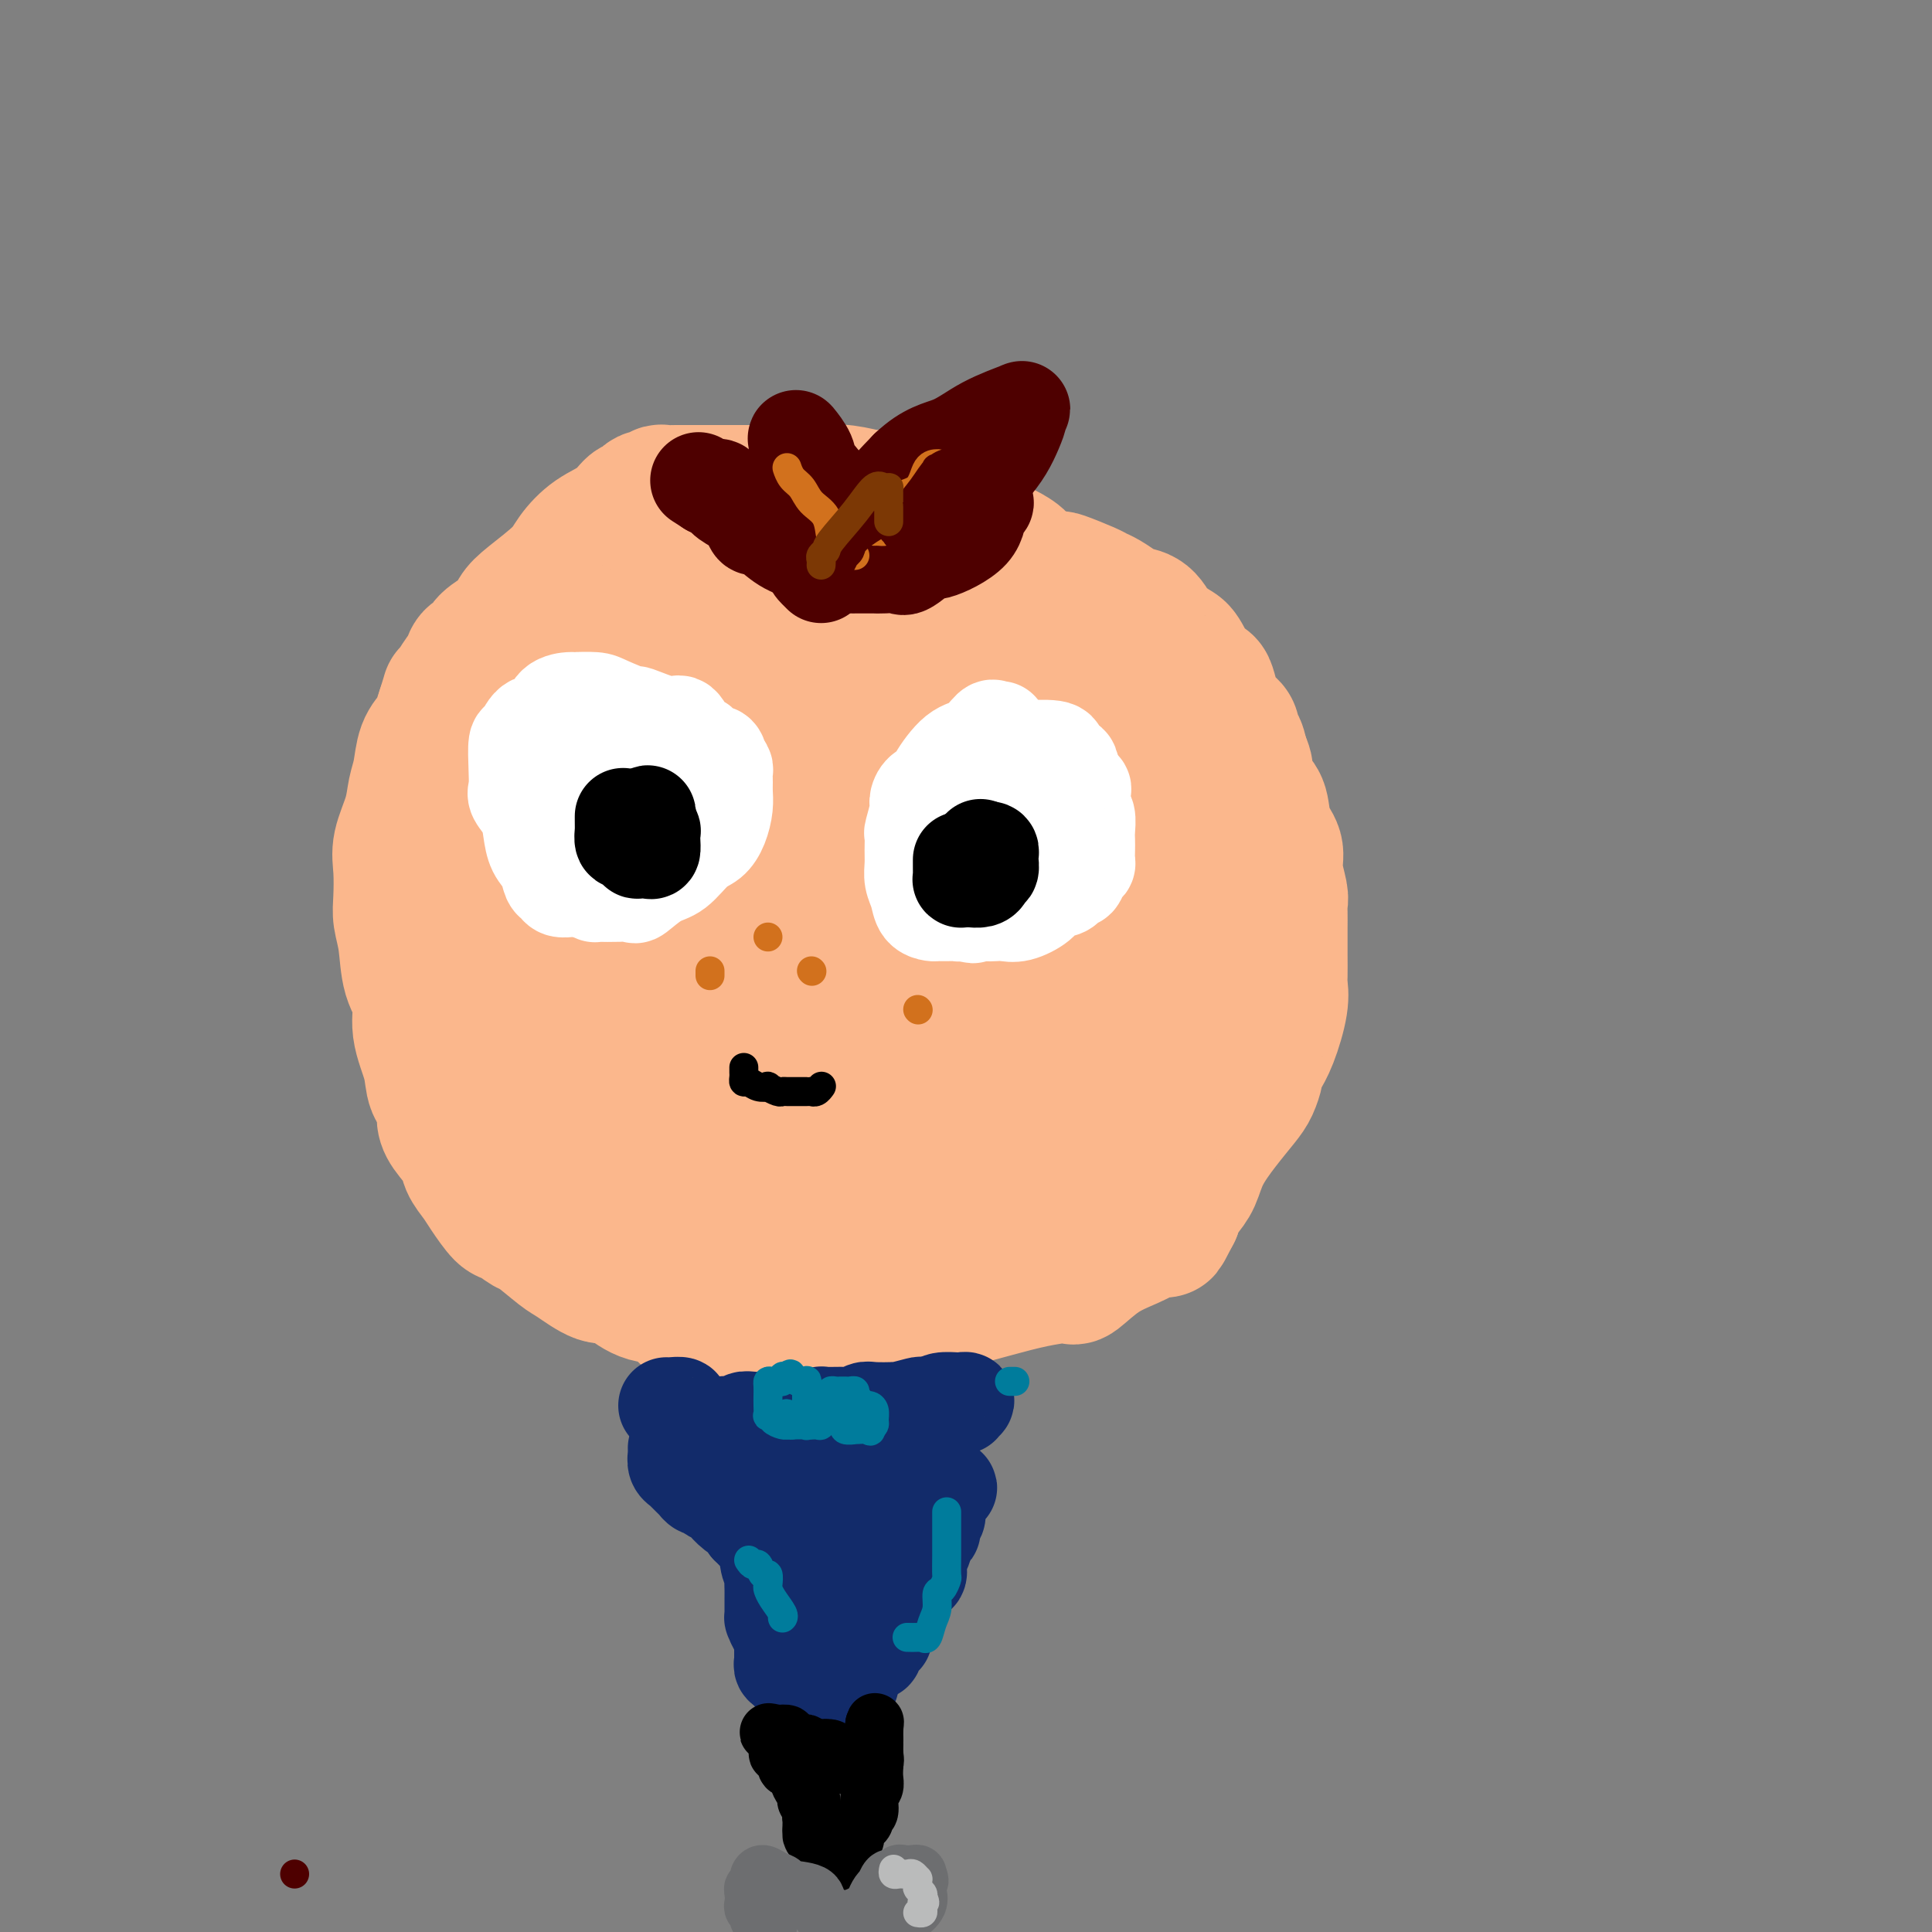 <svg viewBox='0 0 400 400' version='1.1' xmlns='http://www.w3.org/2000/svg' xmlns:xlink='http://www.w3.org/1999/xlink'><rect x="0" y="0" width="400" height="400" fill="#808080" stroke="none"/><g fill='none' stroke='#FBB78C' stroke-width='28' stroke-linecap='round' stroke-linejoin='round'><path d='M146,233c-0.446,-0.002 -0.893,-0.003 -1,0c-0.107,0.003 0.125,0.012 0,0c-0.125,-0.012 -0.609,-0.044 -1,0c-0.391,0.044 -0.691,0.166 -1,0c-0.309,-0.166 -0.626,-0.619 -1,-1c-0.374,-0.381 -0.804,-0.690 -1,-1c-0.196,-0.310 -0.156,-0.622 0,-1c0.156,-0.378 0.430,-0.822 0,-1c-0.430,-0.178 -1.564,-0.089 -2,0c-0.436,0.089 -0.173,0.180 0,0c0.173,-0.180 0.256,-0.630 0,-1c-0.256,-0.370 -0.853,-0.661 -1,-1c-0.147,-0.339 0.154,-0.726 0,-1c-0.154,-0.274 -0.762,-0.436 -1,-1c-0.238,-0.564 -0.105,-1.530 0,-2c0.105,-0.470 0.183,-0.443 0,-1c-0.183,-0.557 -0.628,-1.697 -1,-2c-0.372,-0.303 -0.673,0.232 -1,0c-0.327,-0.232 -0.680,-1.231 -1,-2c-0.320,-0.769 -0.608,-1.308 -1,-2c-0.392,-0.692 -0.890,-1.537 -1,-2c-0.110,-0.463 0.167,-0.544 0,-1c-0.167,-0.456 -0.777,-1.287 -1,-2c-0.223,-0.713 -0.060,-1.307 0,-2c0.060,-0.693 0.017,-1.484 0,-2c-0.017,-0.516 -0.009,-0.758 0,-1'/><path d='M131,206c-1.238,-4.214 -0.332,-3.247 0,-3c0.332,0.247 0.089,-0.224 0,-1c-0.089,-0.776 -0.024,-1.857 0,-3c0.024,-1.143 0.005,-2.348 0,-3c-0.005,-0.652 0.002,-0.751 0,-2c-0.002,-1.249 -0.014,-3.647 0,-5c0.014,-1.353 0.055,-1.660 0,-2c-0.055,-0.340 -0.204,-0.714 0,-2c0.204,-1.286 0.762,-3.484 1,-5c0.238,-1.516 0.158,-2.348 0,-3c-0.158,-0.652 -0.392,-1.123 0,-2c0.392,-0.877 1.410,-2.159 2,-3c0.590,-0.841 0.753,-1.242 1,-2c0.247,-0.758 0.577,-1.875 1,-3c0.423,-1.125 0.940,-2.259 1,-3c0.060,-0.741 -0.336,-1.089 0,-2c0.336,-0.911 1.404,-2.384 2,-3c0.596,-0.616 0.721,-0.377 1,-1c0.279,-0.623 0.711,-2.110 1,-3c0.289,-0.890 0.433,-1.182 1,-2c0.567,-0.818 1.555,-2.162 2,-3c0.445,-0.838 0.348,-1.172 1,-2c0.652,-0.828 2.054,-2.152 3,-3c0.946,-0.848 1.435,-1.222 2,-2c0.565,-0.778 1.207,-1.960 2,-3c0.793,-1.040 1.739,-1.937 3,-3c1.261,-1.063 2.838,-2.290 4,-3c1.162,-0.710 1.909,-0.902 3,-2c1.091,-1.098 2.524,-3.103 4,-4c1.476,-0.897 2.993,-0.685 4,-1c1.007,-0.315 1.503,-1.158 2,-2'/><path d='M172,125c3.565,-2.281 3.977,-1.984 5,-2c1.023,-0.016 2.656,-0.344 4,-1c1.344,-0.656 2.398,-1.640 4,-2c1.602,-0.360 3.753,-0.096 5,0c1.247,0.096 1.590,0.026 4,0c2.410,-0.026 6.887,-0.007 9,0c2.113,0.007 1.862,0.002 3,0c1.138,-0.002 3.666,-0.001 5,0c1.334,0.001 1.476,0.001 2,0c0.524,-0.001 1.432,-0.002 2,0c0.568,0.002 0.796,0.007 1,0c0.204,-0.007 0.383,-0.027 1,0c0.617,0.027 1.673,0.100 2,0c0.327,-0.100 -0.074,-0.374 1,0c1.074,0.374 3.624,1.396 5,2c1.376,0.604 1.579,0.790 2,1c0.421,0.210 1.058,0.445 2,1c0.942,0.555 2.187,1.429 3,2c0.813,0.571 1.195,0.839 2,1c0.805,0.161 2.035,0.213 3,1c0.965,0.787 1.666,2.307 2,3c0.334,0.693 0.302,0.558 1,1c0.698,0.442 2.125,1.459 3,2c0.875,0.541 1.199,0.604 2,2c0.801,1.396 2.081,4.123 3,5c0.919,0.877 1.479,-0.097 2,1c0.521,1.097 1.004,4.263 2,6c0.996,1.737 2.504,2.043 3,3c0.496,0.957 -0.020,2.565 0,3c0.020,0.435 0.577,-0.304 1,0c0.423,0.304 0.711,1.652 1,3'/><path d='M257,157c1.766,3.716 0.180,2.507 0,3c-0.180,0.493 1.047,2.689 2,4c0.953,1.311 1.632,1.738 2,3c0.368,1.262 0.424,3.360 1,5c0.576,1.640 1.671,2.823 2,4c0.329,1.177 -0.108,2.350 0,4c0.108,1.650 0.761,3.779 1,5c0.239,1.221 0.064,1.535 0,2c-0.064,0.465 -0.017,1.081 0,2c0.017,0.919 0.005,2.141 0,3c-0.005,0.859 -0.002,1.356 0,2c0.002,0.644 0.002,1.435 0,2c-0.002,0.565 -0.006,0.902 0,2c0.006,1.098 0.023,2.955 0,4c-0.023,1.045 -0.087,1.278 0,2c0.087,0.722 0.325,1.932 0,4c-0.325,2.068 -1.214,4.994 -2,7c-0.786,2.006 -1.469,3.091 -2,4c-0.531,0.909 -0.910,1.641 -1,2c-0.090,0.359 0.110,0.345 0,1c-0.110,0.655 -0.529,1.978 -1,3c-0.471,1.022 -0.993,1.743 -2,3c-1.007,1.257 -2.498,3.051 -4,5c-1.502,1.949 -3.016,4.053 -4,6c-0.984,1.947 -1.439,3.738 -2,5c-0.561,1.262 -1.228,1.993 -2,3c-0.772,1.007 -1.649,2.288 -2,3c-0.351,0.712 -0.175,0.856 0,1'/><path d='M243,251c-3.509,6.798 -1.280,2.292 -1,1c0.280,-1.292 -1.388,0.631 -3,2c-1.612,1.369 -3.167,2.184 -5,3c-1.833,0.816 -3.943,1.632 -6,3c-2.057,1.368 -4.060,3.286 -5,4c-0.940,0.714 -0.818,0.222 -1,0c-0.182,-0.222 -0.667,-0.176 -2,0c-1.333,0.176 -3.514,0.481 -6,1c-2.486,0.519 -5.275,1.253 -8,2c-2.725,0.747 -5.384,1.507 -8,2c-2.616,0.493 -5.188,0.721 -7,1c-1.812,0.279 -2.863,0.611 -4,1c-1.137,0.389 -2.358,0.836 -4,1c-1.642,0.164 -3.704,0.044 -5,0c-1.296,-0.044 -1.826,-0.012 -3,0c-1.174,0.012 -2.992,0.003 -5,0c-2.008,-0.003 -4.207,-0.001 -7,0c-2.793,0.001 -6.182,-0.001 -8,0c-1.818,0.001 -2.066,0.003 -3,0c-0.934,-0.003 -2.555,-0.012 -4,0c-1.445,0.012 -2.714,0.044 -3,0c-0.286,-0.044 0.409,-0.164 0,0c-0.409,0.164 -1.924,0.611 -3,0c-1.076,-0.611 -1.713,-2.280 -3,-3c-1.287,-0.720 -3.225,-0.491 -5,-1c-1.775,-0.509 -3.388,-1.754 -5,-3'/><path d='M129,265c-2.869,-1.143 -3.540,-0.500 -5,-1c-1.460,-0.500 -3.708,-2.141 -5,-3c-1.292,-0.859 -1.629,-0.934 -3,-2c-1.371,-1.066 -3.775,-3.121 -5,-4c-1.225,-0.879 -1.272,-0.580 -2,-1c-0.728,-0.420 -2.136,-1.558 -3,-2c-0.864,-0.442 -1.185,-0.189 -2,-1c-0.815,-0.811 -2.123,-2.685 -3,-4c-0.877,-1.315 -1.321,-2.070 -2,-3c-0.679,-0.930 -1.591,-2.034 -2,-3c-0.409,-0.966 -0.313,-1.794 -1,-3c-0.687,-1.206 -2.158,-2.792 -3,-4c-0.842,-1.208 -1.057,-2.040 -1,-3c0.057,-0.960 0.385,-2.048 0,-3c-0.385,-0.952 -1.483,-1.767 -2,-3c-0.517,-1.233 -0.453,-2.885 -1,-5c-0.547,-2.115 -1.705,-4.695 -2,-7c-0.295,-2.305 0.275,-4.337 0,-6c-0.275,-1.663 -1.394,-2.958 -2,-5c-0.606,-2.042 -0.700,-4.830 -1,-7c-0.300,-2.170 -0.806,-3.720 -1,-5c-0.194,-1.280 -0.077,-2.288 0,-4c0.077,-1.712 0.115,-4.126 0,-6c-0.115,-1.874 -0.383,-3.208 0,-5c0.383,-1.792 1.416,-4.041 2,-6c0.584,-1.959 0.720,-3.626 1,-5c0.280,-1.374 0.705,-2.454 1,-4c0.295,-1.546 0.461,-3.559 1,-5c0.539,-1.441 1.453,-2.311 2,-3c0.547,-0.689 0.728,-1.197 1,-2c0.272,-0.803 0.636,-1.902 1,-3'/><path d='M92,147c1.528,-4.870 0.848,-3.044 1,-3c0.152,0.044 1.137,-1.692 2,-3c0.863,-1.308 1.604,-2.188 2,-3c0.396,-0.812 0.448,-1.558 1,-2c0.552,-0.442 1.604,-0.581 2,-1c0.396,-0.419 0.137,-1.119 1,-2c0.863,-0.881 2.849,-1.943 4,-3c1.151,-1.057 1.468,-2.110 2,-3c0.532,-0.890 1.279,-1.616 3,-3c1.721,-1.384 4.415,-3.426 6,-5c1.585,-1.574 2.060,-2.680 3,-4c0.940,-1.320 2.346,-2.854 4,-4c1.654,-1.146 3.556,-1.904 5,-3c1.444,-1.096 2.428,-2.528 3,-3c0.572,-0.472 0.730,0.018 1,0c0.270,-0.018 0.651,-0.545 1,-1c0.349,-0.455 0.665,-0.840 1,-1c0.335,-0.160 0.688,-0.095 1,0c0.312,0.095 0.583,0.222 1,0c0.417,-0.222 0.981,-0.791 1,-1c0.019,-0.209 -0.506,-0.056 0,0c0.506,0.056 2.043,0.015 3,0c0.957,-0.015 1.336,-0.004 2,0c0.664,0.004 1.614,0.001 3,0c1.386,-0.001 3.206,-0.000 5,0c1.794,0.000 3.560,0.000 5,0c1.440,-0.000 2.554,-0.000 5,0c2.446,0.000 6.223,0.000 10,0'/><path d='M170,102c6.210,-0.137 3.734,0.020 3,0c-0.734,-0.020 0.274,-0.216 2,0c1.726,0.216 4.171,0.845 5,1c0.829,0.155 0.041,-0.163 1,0c0.959,0.163 3.664,0.807 5,1c1.336,0.193 1.305,-0.064 2,0c0.695,0.064 2.118,0.450 3,1c0.882,0.550 1.223,1.265 2,2c0.777,0.735 1.988,1.491 3,2c1.012,0.509 1.824,0.770 3,1c1.176,0.230 2.717,0.430 4,1c1.283,0.570 2.308,1.509 3,2c0.692,0.491 1.052,0.533 2,1c0.948,0.467 2.484,1.359 3,2c0.516,0.641 0.013,1.030 0,1c-0.013,-0.030 0.466,-0.479 1,0c0.534,0.479 1.123,1.888 2,3c0.877,1.112 2.040,1.929 3,3c0.960,1.071 1.716,2.398 3,4c1.284,1.602 3.096,3.481 4,5c0.904,1.519 0.898,2.679 2,4c1.102,1.321 3.310,2.802 4,4c0.690,1.198 -0.140,2.114 0,3c0.140,0.886 1.249,1.741 2,3c0.751,1.259 1.143,2.922 2,4c0.857,1.078 2.180,1.572 3,3c0.820,1.428 1.137,3.789 2,6c0.863,2.211 2.273,4.272 4,8c1.727,3.728 3.772,9.123 5,13c1.228,3.877 1.638,6.236 2,9c0.362,2.764 0.675,5.933 1,8c0.325,2.067 0.663,3.034 1,4'/><path d='M252,201c2.322,7.693 0.627,2.927 0,1c-0.627,-1.927 -0.185,-1.013 0,0c0.185,1.013 0.114,2.126 0,3c-0.114,0.874 -0.269,1.508 0,2c0.269,0.492 0.964,0.841 0,3c-0.964,2.159 -3.585,6.128 -5,8c-1.415,1.872 -1.622,1.649 -2,2c-0.378,0.351 -0.925,1.277 -2,3c-1.075,1.723 -2.678,4.243 -4,6c-1.322,1.757 -2.361,2.750 -4,4c-1.639,1.250 -3.876,2.758 -6,4c-2.124,1.242 -4.134,2.217 -6,3c-1.866,0.783 -3.589,1.373 -5,2c-1.411,0.627 -2.509,1.290 -4,2c-1.491,0.710 -3.374,1.469 -5,2c-1.626,0.531 -2.994,0.836 -5,1c-2.006,0.164 -4.651,0.188 -9,1c-4.349,0.812 -10.401,2.414 -15,3c-4.599,0.586 -7.743,0.157 -11,0c-3.257,-0.157 -6.626,-0.042 -10,0c-3.374,0.042 -6.754,0.011 -9,0c-2.246,-0.011 -3.359,-0.004 -4,0c-0.641,0.004 -0.811,0.004 -1,0c-0.189,-0.004 -0.399,-0.011 -1,0c-0.601,0.011 -1.595,0.040 -2,0c-0.405,-0.040 -0.222,-0.149 -1,0c-0.778,0.149 -2.518,0.555 -4,0c-1.482,-0.555 -2.707,-2.073 -5,-3c-2.293,-0.927 -5.655,-1.265 -8,-2c-2.345,-0.735 -3.672,-1.868 -5,-3'/><path d='M119,243c-2.919,-1.395 -1.217,-0.882 -1,-1c0.217,-0.118 -1.050,-0.868 -2,-2c-0.950,-1.132 -1.583,-2.647 -2,-4c-0.417,-1.353 -0.617,-2.546 -1,-4c-0.383,-1.454 -0.949,-3.171 -2,-6c-1.051,-2.829 -2.587,-6.770 -3,-9c-0.413,-2.230 0.296,-2.748 0,-4c-0.296,-1.252 -1.596,-3.237 -2,-5c-0.404,-1.763 0.088,-3.304 0,-5c-0.088,-1.696 -0.756,-3.547 -1,-5c-0.244,-1.453 -0.065,-2.507 0,-4c0.065,-1.493 0.016,-3.426 0,-5c-0.016,-1.574 -0.000,-2.789 0,-4c0.000,-1.211 -0.015,-2.418 0,-4c0.015,-1.582 0.060,-3.539 0,-5c-0.060,-1.461 -0.224,-2.425 0,-4c0.224,-1.575 0.836,-3.762 1,-5c0.164,-1.238 -0.118,-1.528 0,-2c0.118,-0.472 0.638,-1.128 1,-2c0.362,-0.872 0.566,-1.961 1,-3c0.434,-1.039 1.097,-2.027 2,-3c0.903,-0.973 2.046,-1.930 3,-3c0.954,-1.070 1.721,-2.251 3,-4c1.279,-1.749 3.071,-4.064 4,-5c0.929,-0.936 0.994,-0.491 3,-2c2.006,-1.509 5.952,-4.972 9,-7c3.048,-2.028 5.198,-2.621 7,-4c1.802,-1.379 3.256,-3.545 5,-5c1.744,-1.455 3.777,-2.199 5,-3c1.223,-0.801 1.635,-1.657 2,-2c0.365,-0.343 0.682,-0.171 1,0'/><path d='M152,122c5.052,-3.741 1.680,-1.594 1,-1c-0.680,0.594 1.330,-0.367 3,-1c1.670,-0.633 2.999,-0.940 4,-1c1.001,-0.060 1.673,0.128 3,0c1.327,-0.128 3.307,-0.570 5,-1c1.693,-0.430 3.097,-0.847 4,-1c0.903,-0.153 1.303,-0.043 2,0c0.697,0.043 1.690,0.020 3,0c1.310,-0.020 2.938,-0.037 4,0c1.062,0.037 1.559,0.127 2,0c0.441,-0.127 0.826,-0.471 2,0c1.174,0.471 3.136,1.757 5,3c1.864,1.243 3.629,2.444 6,4c2.371,1.556 5.347,3.468 8,5c2.653,1.532 4.984,2.682 7,4c2.016,1.318 3.717,2.802 5,4c1.283,1.198 2.150,2.111 3,3c0.850,0.889 1.685,1.755 2,3c0.315,1.245 0.112,2.869 1,5c0.888,2.131 2.867,4.770 4,6c1.133,1.230 1.419,1.053 2,2c0.581,0.947 1.457,3.018 2,5c0.543,1.982 0.753,3.874 1,5c0.247,1.126 0.533,1.484 1,3c0.467,1.516 1.116,4.188 2,6c0.884,1.812 2.002,2.765 3,5c0.998,2.235 1.875,5.754 3,9c1.125,3.246 2.497,6.221 3,8c0.503,1.779 0.135,2.364 0,3c-0.135,0.636 -0.039,1.325 0,2c0.039,0.675 0.019,1.338 0,2'/><path d='M243,204c2.274,7.932 0.460,3.763 0,3c-0.460,-0.763 0.434,1.879 0,4c-0.434,2.121 -2.196,3.720 -3,5c-0.804,1.280 -0.651,2.241 -1,3c-0.349,0.759 -1.200,1.316 -2,2c-0.800,0.684 -1.550,1.496 -2,2c-0.450,0.504 -0.599,0.699 -1,1c-0.401,0.301 -1.053,0.706 -2,1c-0.947,0.294 -2.190,0.475 -5,1c-2.810,0.525 -7.186,1.395 -10,2c-2.814,0.605 -4.067,0.946 -5,1c-0.933,0.054 -1.546,-0.180 -3,0c-1.454,0.180 -3.748,0.775 -5,1c-1.252,0.225 -1.462,0.080 -2,0c-0.538,-0.080 -1.405,-0.094 -2,0c-0.595,0.094 -0.919,0.298 -2,0c-1.081,-0.298 -2.918,-1.097 -5,-2c-2.082,-0.903 -4.408,-1.911 -7,-3c-2.592,-1.089 -5.450,-2.261 -8,-3c-2.550,-0.739 -4.792,-1.046 -7,-2c-2.208,-0.954 -4.381,-2.557 -7,-4c-2.619,-1.443 -5.682,-2.727 -7,-3c-1.318,-0.273 -0.889,0.465 -2,0c-1.111,-0.465 -3.761,-2.133 -5,-3c-1.239,-0.867 -1.066,-0.934 -1,-2c0.066,-1.066 0.025,-3.133 0,-5c-0.025,-1.867 -0.034,-3.536 0,-5c0.034,-1.464 0.112,-2.722 0,-4c-0.112,-1.278 -0.415,-2.575 0,-5c0.415,-2.425 1.547,-5.979 3,-9c1.453,-3.021 3.226,-5.511 5,-8'/><path d='M157,172c2.393,-4.300 4.376,-6.550 6,-8c1.624,-1.450 2.889,-2.101 4,-3c1.111,-0.899 2.069,-2.045 3,-3c0.931,-0.955 1.834,-1.720 3,-2c1.166,-0.280 2.595,-0.075 3,0c0.405,0.075 -0.214,0.020 2,0c2.214,-0.020 7.262,-0.005 10,0c2.738,0.005 3.167,-0.000 5,0c1.833,0.000 5.069,0.006 7,0c1.931,-0.006 2.558,-0.023 3,0c0.442,0.023 0.701,0.088 1,0c0.299,-0.088 0.640,-0.327 1,0c0.360,0.327 0.741,1.220 1,2c0.259,0.780 0.395,1.447 2,6c1.605,4.553 4.677,12.991 6,17c1.323,4.009 0.896,3.590 1,6c0.104,2.410 0.739,7.649 1,11c0.261,3.351 0.149,4.815 0,6c-0.149,1.185 -0.334,2.090 -1,3c-0.666,0.910 -1.812,1.824 -3,4c-1.188,2.176 -2.419,5.615 -4,8c-1.581,2.385 -3.514,3.716 -6,6c-2.486,2.284 -5.526,5.521 -9,8c-3.474,2.479 -7.384,4.198 -10,5c-2.616,0.802 -3.939,0.685 -5,1c-1.061,0.315 -1.861,1.063 -3,1c-1.139,-0.063 -2.617,-0.937 -3,-1c-0.383,-0.063 0.330,0.684 -1,-1c-1.330,-1.684 -4.704,-5.800 -7,-10c-2.296,-4.200 -3.513,-8.486 -5,-12c-1.487,-3.514 -3.243,-6.257 -5,-9'/><path d='M154,207c-2.394,-5.018 -3.380,-7.063 -4,-9c-0.620,-1.937 -0.875,-3.766 -1,-6c-0.125,-2.234 -0.121,-4.875 0,-8c0.121,-3.125 0.359,-6.736 0,-9c-0.359,-2.264 -1.314,-3.181 1,-10c2.314,-6.819 7.896,-19.542 10,-25c2.104,-5.458 0.730,-3.653 1,-4c0.270,-0.347 2.183,-2.846 3,-4c0.817,-1.154 0.538,-0.962 1,-1c0.462,-0.038 1.667,-0.307 3,0c1.333,0.307 2.795,1.189 4,2c1.205,0.811 2.153,1.550 3,2c0.847,0.450 1.591,0.611 2,1c0.409,0.389 0.481,1.007 1,2c0.519,0.993 1.484,2.360 2,4c0.516,1.640 0.583,3.554 1,6c0.417,2.446 1.184,5.425 2,8c0.816,2.575 1.682,4.747 2,7c0.318,2.253 0.087,4.585 0,6c-0.087,1.415 -0.032,1.911 0,3c0.032,1.089 0.041,2.772 0,4c-0.041,1.228 -0.131,2.002 0,3c0.131,0.998 0.484,2.218 0,4c-0.484,1.782 -1.804,4.124 -3,6c-1.196,1.876 -2.269,3.286 -4,6c-1.731,2.714 -4.120,6.731 -5,9c-0.880,2.269 -0.251,2.791 0,3c0.251,0.209 0.126,0.104 0,0'/><path d='M173,207c-1.712,3.502 0.008,0.256 1,-2c0.992,-2.256 1.255,-3.522 2,-5c0.745,-1.478 1.971,-3.166 3,-5c1.029,-1.834 1.860,-3.812 3,-5c1.140,-1.188 2.590,-1.586 3,-2c0.410,-0.414 -0.221,-0.844 0,-1c0.221,-0.156 1.294,-0.037 2,0c0.706,0.037 1.046,-0.009 1,0c-0.046,0.009 -0.478,0.071 0,0c0.478,-0.071 1.866,-0.277 3,-1c1.134,-0.723 2.014,-1.965 3,-4c0.986,-2.035 2.076,-4.865 3,-8c0.924,-3.135 1.680,-6.575 2,-6c0.320,0.575 0.205,5.166 0,8c-0.205,2.834 -0.499,3.911 -1,6c-0.501,2.089 -1.210,5.190 -2,8c-0.790,2.810 -1.662,5.327 -2,7c-0.338,1.673 -0.142,2.500 0,3c0.142,0.500 0.231,0.673 0,2c-0.231,1.327 -0.780,3.808 -1,5c-0.220,1.192 -0.110,1.096 0,1'/><path d='M193,208c-1.320,7.346 -1.622,5.712 -2,5c-0.378,-0.712 -0.834,-0.502 -1,-1c-0.166,-0.498 -0.042,-1.705 0,-3c0.042,-1.295 0.004,-2.679 0,-6c-0.004,-3.321 0.027,-8.580 0,-14c-0.027,-5.420 -0.112,-11.001 0,-16c0.112,-4.999 0.422,-9.417 1,-14c0.578,-4.583 1.425,-9.330 2,-13c0.575,-3.670 0.879,-6.262 1,-9c0.121,-2.738 0.058,-5.621 0,-7c-0.058,-1.379 -0.110,-1.253 0,-1c0.110,0.253 0.383,0.632 0,1c-0.383,0.368 -1.422,0.726 -3,2c-1.578,1.274 -3.694,3.464 -6,7c-2.306,3.536 -4.803,8.418 -7,13c-2.197,4.582 -4.095,8.864 -6,12c-1.905,3.136 -3.817,5.128 -5,7c-1.183,1.872 -1.637,3.626 -2,5c-0.363,1.374 -0.636,2.370 -1,3c-0.364,0.630 -0.818,0.894 -1,1c-0.182,0.106 -0.091,0.053 0,0'/><path d='M163,180c-3.402,6.462 -0.908,2.117 0,1c0.908,-1.117 0.229,0.993 0,2c-0.229,1.007 -0.009,0.911 0,1c0.009,0.089 -0.193,0.364 0,1c0.193,0.636 0.783,1.633 1,2c0.217,0.367 0.062,0.105 0,0c-0.062,-0.105 -0.031,-0.052 0,0'/></g>
<g fill='none' stroke='#122B6A' stroke-width='20' stroke-linecap='round' stroke-linejoin='round'><path d='M138,291c0.182,0.024 0.363,0.048 1,0c0.637,-0.048 1.729,-0.166 2,0c0.271,0.166 -0.279,0.618 0,1c0.279,0.382 1.387,0.695 2,1c0.613,0.305 0.730,0.604 1,1c0.270,0.396 0.692,0.890 1,1c0.308,0.110 0.503,-0.164 1,0c0.497,0.164 1.298,0.766 2,1c0.702,0.234 1.305,0.101 2,0c0.695,-0.101 1.481,-0.171 2,0c0.519,0.171 0.772,0.582 1,1c0.228,0.418 0.432,0.844 1,1c0.568,0.156 1.500,0.042 2,0c0.500,-0.042 0.570,-0.012 1,0c0.430,0.012 1.222,0.005 2,0c0.778,-0.005 1.542,-0.009 2,0c0.458,0.009 0.609,0.031 1,0c0.391,-0.031 1.021,-0.113 2,0c0.979,0.113 2.307,0.422 3,0c0.693,-0.422 0.751,-1.576 1,-2c0.249,-0.424 0.689,-0.117 1,0c0.311,0.117 0.493,0.045 1,0c0.507,-0.045 1.340,-0.065 2,0c0.660,0.065 1.146,0.213 2,0c0.854,-0.213 2.076,-0.788 3,-1c0.924,-0.212 1.550,-0.061 2,0c0.450,0.061 0.725,0.030 1,0'/><path d='M180,295c4.080,-0.420 1.281,0.031 1,0c-0.281,-0.031 1.956,-0.544 3,-1c1.044,-0.456 0.895,-0.853 1,-1c0.105,-0.147 0.466,-0.042 1,0c0.534,0.042 1.242,0.022 2,0c0.758,-0.022 1.564,-0.044 2,0c0.436,0.044 0.500,0.156 1,0c0.500,-0.156 1.434,-0.578 2,-1c0.566,-0.422 0.763,-0.844 1,-1c0.237,-0.156 0.513,-0.046 1,0c0.487,0.046 1.185,0.026 2,0c0.815,-0.026 1.748,-0.059 2,0c0.252,0.059 -0.178,0.211 0,0c0.178,-0.211 0.962,-0.786 1,-1c0.038,-0.214 -0.670,-0.068 -1,0c-0.330,0.068 -0.281,0.057 -1,0c-0.719,-0.057 -2.205,-0.159 -3,0c-0.795,0.159 -0.897,0.580 -1,1'/><path d='M194,291c-1.607,0.171 -2.623,0.098 -3,0c-0.377,-0.098 -0.115,-0.222 -1,0c-0.885,0.222 -2.919,0.791 -4,1c-1.081,0.209 -1.210,0.060 -1,0c0.210,-0.060 0.760,-0.030 0,0c-0.760,0.030 -2.831,0.061 -4,0c-1.169,-0.061 -1.438,-0.213 -2,0c-0.562,0.213 -1.417,0.793 -2,1c-0.583,0.207 -0.893,0.041 -2,0c-1.107,-0.041 -3.010,0.041 -4,0c-0.990,-0.041 -1.067,-0.207 -1,0c0.067,0.207 0.279,0.788 0,1c-0.279,0.212 -1.049,0.057 -2,0c-0.951,-0.057 -2.084,-0.015 -3,0c-0.916,0.015 -1.614,0.004 -2,0c-0.386,-0.004 -0.461,-0.002 -1,0c-0.539,0.002 -1.542,0.004 -2,0c-0.458,-0.004 -0.370,-0.015 -1,0c-0.630,0.015 -1.980,0.057 -3,0c-1.020,-0.057 -1.712,-0.211 -2,0c-0.288,0.211 -0.172,0.789 0,1c0.172,0.211 0.401,0.056 0,0c-0.401,-0.056 -1.430,-0.011 -2,0c-0.570,0.011 -0.680,-0.011 -1,0c-0.320,0.011 -0.849,0.054 -1,0c-0.151,-0.054 0.075,-0.207 0,0c-0.075,0.207 -0.450,0.773 -1,1c-0.550,0.227 -1.275,0.113 -2,0'/><path d='M147,296c-7.785,0.896 -3.746,0.634 -3,1c0.746,0.366 -1.801,1.358 -3,2c-1.199,0.642 -1.049,0.932 -1,1c0.049,0.068 -0.002,-0.088 0,0c0.002,0.088 0.056,0.419 0,1c-0.056,0.581 -0.223,1.412 0,2c0.223,0.588 0.834,0.932 1,1c0.166,0.068 -0.114,-0.141 0,0c0.114,0.141 0.622,0.630 1,1c0.378,0.370 0.626,0.620 1,1c0.374,0.380 0.872,0.889 1,1c0.128,0.111 -0.116,-0.176 0,0c0.116,0.176 0.590,0.817 1,1c0.410,0.183 0.755,-0.090 1,0c0.245,0.090 0.390,0.544 1,1c0.610,0.456 1.686,0.913 2,1c0.314,0.087 -0.132,-0.197 0,0c0.132,0.197 0.844,0.874 1,1c0.156,0.126 -0.243,-0.301 0,0c0.243,0.301 1.127,1.328 2,2c0.873,0.672 1.735,0.989 2,1c0.265,0.011 -0.067,-0.282 0,0c0.067,0.282 0.534,1.141 1,2'/><path d='M155,316c2.483,2.229 1.191,1.303 1,1c-0.191,-0.303 0.718,0.018 1,0c0.282,-0.018 -0.064,-0.376 0,0c0.064,0.376 0.539,1.486 1,2c0.461,0.514 0.908,0.431 1,1c0.092,0.569 -0.172,1.789 0,3c0.172,1.211 0.778,2.413 1,3c0.222,0.587 0.059,0.559 0,1c-0.059,0.441 -0.016,1.352 0,2c0.016,0.648 0.003,1.033 0,2c-0.003,0.967 0.002,2.516 0,3c-0.002,0.484 -0.011,-0.096 0,0c0.011,0.096 0.041,0.869 0,1c-0.041,0.131 -0.155,-0.380 0,0c0.155,0.380 0.577,1.650 1,2c0.423,0.350 0.846,-0.219 1,0c0.154,0.219 0.040,1.225 0,2c-0.040,0.775 -0.007,1.319 0,2c0.007,0.681 -0.012,1.500 0,2c0.012,0.500 0.055,0.680 0,1c-0.055,0.320 -0.207,0.778 0,1c0.207,0.222 0.773,0.206 1,0c0.227,-0.206 0.113,-0.603 0,-1'/><path d='M163,344c1.238,4.540 0.332,1.891 0,0c-0.332,-1.891 -0.089,-3.022 0,-4c0.089,-0.978 0.024,-1.802 0,-3c-0.024,-1.198 -0.006,-2.771 0,-4c0.006,-1.229 0.002,-2.114 0,-3c-0.002,-0.886 -0.000,-1.775 0,-3c0.000,-1.225 0.000,-2.788 0,-4c-0.000,-1.212 0.000,-2.074 0,-3c-0.000,-0.926 -0.000,-1.915 0,-3c0.000,-1.085 0.001,-2.266 0,-3c-0.001,-0.734 -0.004,-1.020 0,-1c0.004,0.020 0.014,0.345 0,0c-0.014,-0.345 -0.051,-1.360 0,-2c0.051,-0.640 0.189,-0.903 1,-1c0.811,-0.097 2.295,-0.026 3,0c0.705,0.026 0.632,0.007 1,0c0.368,-0.007 1.178,-0.002 2,0c0.822,0.002 1.655,0.000 2,0c0.345,-0.000 0.202,0.001 1,0c0.798,-0.001 2.536,-0.004 4,0c1.464,0.004 2.653,0.016 4,0c1.347,-0.016 2.852,-0.061 4,0c1.148,0.061 1.940,0.226 3,0c1.060,-0.226 2.387,-0.844 3,-1c0.613,-0.156 0.511,0.150 1,0c0.489,-0.150 1.568,-0.757 2,-1c0.432,-0.243 0.216,-0.121 0,0'/><path d='M194,308c4.794,-0.329 1.281,0.349 0,1c-1.281,0.651 -0.328,1.274 0,2c0.328,0.726 0.032,1.554 0,2c-0.032,0.446 0.199,0.508 0,1c-0.199,0.492 -0.827,1.412 -1,2c-0.173,0.588 0.111,0.843 0,1c-0.111,0.157 -0.616,0.218 -1,1c-0.384,0.782 -0.646,2.287 -1,3c-0.354,0.713 -0.800,0.636 -1,1c-0.200,0.364 -0.152,1.171 0,2c0.152,0.829 0.409,1.680 0,2c-0.409,0.320 -1.486,0.108 -2,1c-0.514,0.892 -0.467,2.887 -1,4c-0.533,1.113 -1.646,1.345 -2,2c-0.354,0.655 0.049,1.735 0,2c-0.049,0.265 -0.552,-0.284 -1,0c-0.448,0.284 -0.842,1.400 -1,2c-0.158,0.600 -0.081,0.685 0,1c0.081,0.315 0.166,0.859 0,1c-0.166,0.141 -0.583,-0.120 -1,0c-0.417,0.120 -0.833,0.620 -1,1c-0.167,0.380 -0.083,0.641 0,1c0.083,0.359 0.167,0.817 0,1c-0.167,0.183 -0.583,0.092 -1,0'/><path d='M180,342c-2.464,2.316 -2.124,-4.396 -2,-7c0.124,-2.604 0.033,-1.102 0,-1c-0.033,0.102 -0.009,-1.195 0,-2c0.009,-0.805 0.002,-1.118 0,-2c-0.002,-0.882 -0.001,-2.334 0,-5c0.001,-2.666 0.000,-6.548 0,-8c-0.000,-1.452 -0.000,-0.475 0,0c0.000,0.475 0.000,0.447 0,1c-0.000,0.553 -0.000,1.686 0,3c0.000,1.314 0.000,2.808 0,4c-0.000,1.192 -0.000,2.082 0,3c0.000,0.918 0.000,1.862 0,3c-0.000,1.138 -0.000,2.468 0,3c0.000,0.532 0.000,0.266 0,0'/><path d='M178,334c0.000,2.833 0.000,1.417 0,0'/><path d='M167,348c0.018,-0.113 0.036,-0.226 0,0c-0.036,0.226 -0.126,0.793 0,1c0.126,0.207 0.467,0.056 1,0c0.533,-0.056 1.257,-0.015 2,0c0.743,0.015 1.506,0.004 2,0c0.494,-0.004 0.720,-0.001 1,0c0.280,0.001 0.614,0.000 1,0c0.386,-0.000 0.825,-0.000 1,0c0.175,0.000 0.088,0.000 0,0'/><path d='M175,349c1.467,-0.067 1.133,-0.733 1,-1c-0.133,-0.267 -0.067,-0.133 0,0'/></g>
<g fill='none' stroke='#000000' stroke-width='12' stroke-linecap='round' stroke-linejoin='round'><path d='M162,361c-0.098,-0.001 -0.195,-0.001 0,0c0.195,0.001 0.683,0.004 1,0c0.317,-0.004 0.461,-0.015 1,0c0.539,0.015 1.471,0.057 2,0c0.529,-0.057 0.656,-0.212 1,0c0.344,0.212 0.905,0.793 1,1c0.095,0.207 -0.277,0.041 0,0c0.277,-0.041 1.204,0.041 2,0c0.796,-0.041 1.459,-0.207 2,0c0.541,0.207 0.958,0.788 1,1c0.042,0.212 -0.290,0.057 0,0c0.290,-0.057 1.201,-0.015 2,0c0.799,0.015 1.484,0.004 2,0c0.516,-0.004 0.862,-0.001 1,0c0.138,0.001 0.069,0.001 0,0'/><path d='M178,363c2.342,0.310 0.198,0.084 -1,0c-1.198,-0.084 -1.448,-0.026 -2,0c-0.552,0.026 -1.405,0.021 -2,0c-0.595,-0.021 -0.932,-0.058 -1,0c-0.068,0.058 0.132,0.212 0,0c-0.132,-0.212 -0.595,-0.789 -1,-1c-0.405,-0.211 -0.753,-0.056 -1,0c-0.247,0.056 -0.394,0.011 -1,0c-0.606,-0.011 -1.673,0.011 -2,0c-0.327,-0.011 0.084,-0.055 0,0c-0.084,0.055 -0.664,0.208 -1,0c-0.336,-0.208 -0.428,-0.777 -1,-1c-0.572,-0.223 -1.623,-0.098 -2,0c-0.377,0.098 -0.080,0.171 0,0c0.080,-0.171 -0.055,-0.584 0,-1c0.055,-0.416 0.302,-0.833 0,-1c-0.302,-0.167 -1.151,-0.083 -2,0'/><path d='M161,359c-2.959,-0.663 -1.857,-0.322 -1,0c0.857,0.322 1.467,0.625 2,1c0.533,0.375 0.987,0.822 1,1c0.013,0.178 -0.416,0.087 0,0c0.416,-0.087 1.677,-0.169 2,0c0.323,0.169 -0.292,0.589 0,1c0.292,0.411 1.493,0.815 2,1c0.507,0.185 0.322,0.153 1,0c0.678,-0.153 2.221,-0.426 3,0c0.779,0.426 0.794,1.550 1,2c0.206,0.450 0.603,0.225 1,0'/><path d='M173,365c2.259,0.929 1.905,0.250 2,0c0.095,-0.250 0.638,-0.073 1,0c0.362,0.073 0.542,0.041 1,0c0.458,-0.041 1.195,-0.090 2,0c0.805,0.090 1.680,0.319 2,0c0.320,-0.319 0.086,-1.185 0,-2c-0.086,-0.815 -0.023,-1.577 0,-2c0.023,-0.423 0.006,-0.505 0,-1c-0.006,-0.495 -0.002,-1.402 0,-2c0.002,-0.598 0.000,-0.885 0,-1c-0.000,-0.115 -0.000,-0.057 0,0'/><path d='M181,357c0.309,-1.135 0.083,0.027 0,1c-0.083,0.973 -0.022,1.756 0,2c0.022,0.244 0.006,-0.052 0,0c-0.006,0.052 -0.002,0.450 0,1c0.002,0.550 0.002,1.250 0,2c-0.002,0.750 -0.004,1.551 0,2c0.004,0.449 0.016,0.548 0,1c-0.016,0.452 -0.061,1.259 0,2c0.061,0.741 0.228,1.417 0,2c-0.228,0.583 -0.850,1.075 -1,2c-0.150,0.925 0.171,2.285 0,3c-0.171,0.715 -0.834,0.784 -1,1c-0.166,0.216 0.166,0.578 0,1c-0.166,0.422 -0.828,0.904 -1,1c-0.172,0.096 0.146,-0.196 0,0c-0.146,0.196 -0.757,0.879 -1,1c-0.243,0.121 -0.118,-0.319 0,0c0.118,0.319 0.228,1.398 0,2c-0.228,0.602 -0.793,0.728 -1,1c-0.207,0.272 -0.056,0.688 0,1c0.056,0.312 0.016,0.518 0,1c-0.016,0.482 -0.008,1.241 0,2'/><path d='M176,386c-0.789,4.912 -0.263,2.692 0,2c0.263,-0.692 0.263,0.145 0,1c-0.263,0.855 -0.787,1.729 -1,2c-0.213,0.271 -0.113,-0.061 0,0c0.113,0.061 0.241,0.515 0,1c-0.241,0.485 -0.849,1.000 -1,2c-0.151,1.000 0.155,2.485 0,3c-0.155,0.515 -0.773,0.062 -1,0c-0.227,-0.062 -0.065,0.268 0,0c0.065,-0.268 0.032,-1.134 0,-2'/><path d='M173,395c-0.403,1.007 0.088,-0.977 0,-2c-0.088,-1.023 -0.755,-1.085 -1,-1c-0.245,0.085 -0.068,0.317 0,0c0.068,-0.317 0.029,-1.184 0,-2c-0.029,-0.816 -0.046,-1.582 0,-2c0.046,-0.418 0.156,-0.489 0,-1c-0.156,-0.511 -0.577,-1.460 -1,-2c-0.423,-0.540 -0.849,-0.669 -1,-1c-0.151,-0.331 -0.027,-0.865 0,-1c0.027,-0.135 -0.044,0.129 0,0c0.044,-0.129 0.204,-0.650 0,-1c-0.204,-0.350 -0.773,-0.529 -1,-1c-0.227,-0.471 -0.113,-1.236 0,-2c0.113,-0.764 0.226,-1.528 0,-2c-0.226,-0.472 -0.792,-0.652 -1,-1c-0.208,-0.348 -0.060,-0.862 0,-1c0.060,-0.138 0.030,0.101 0,0c-0.030,-0.101 -0.060,-0.543 0,-1c0.060,-0.457 0.208,-0.931 0,-1c-0.208,-0.069 -0.774,0.266 -1,0c-0.226,-0.266 -0.113,-1.133 0,-2'/><path d='M167,371c-0.885,-3.907 -0.096,-1.674 0,-1c0.096,0.674 -0.500,-0.211 -1,-1c-0.500,-0.789 -0.904,-1.484 -1,-2c-0.096,-0.516 0.118,-0.854 0,-1c-0.118,-0.146 -0.567,-0.099 -1,0c-0.433,0.099 -0.851,0.250 -1,0c-0.149,-0.250 -0.030,-0.902 0,-1c0.030,-0.098 -0.030,0.358 0,0c0.030,-0.358 0.152,-1.531 0,-2c-0.152,-0.469 -0.576,-0.235 -1,0'/><path d='M162,363c-0.701,-1.226 0.047,-0.291 0,0c-0.047,0.291 -0.890,-0.062 -1,0c-0.110,0.062 0.514,0.538 1,1c0.486,0.462 0.833,0.909 1,1c0.167,0.091 0.152,-0.174 0,0c-0.152,0.174 -0.443,0.787 0,1c0.443,0.213 1.620,0.025 2,0c0.380,-0.025 -0.038,0.115 0,1c0.038,0.885 0.532,2.517 1,3c0.468,0.483 0.910,-0.183 1,0c0.090,0.183 -0.172,1.215 0,2c0.172,0.785 0.778,1.324 1,2c0.222,0.676 0.059,1.491 0,2c-0.059,0.509 -0.016,0.714 0,1c0.016,0.286 0.005,0.653 0,1c-0.005,0.347 -0.002,0.673 0,1'/><path d='M168,379c0.884,2.673 0.093,1.357 0,1c-0.093,-0.357 0.511,0.245 1,1c0.489,0.755 0.863,1.664 1,2c0.137,0.336 0.037,0.100 0,0c-0.037,-0.100 -0.010,-0.066 0,0c0.010,0.066 0.003,0.162 0,1c-0.003,0.838 -0.001,2.418 0,3c0.001,0.582 0.000,0.166 0,0c-0.000,-0.166 -0.000,-0.083 0,0'/></g>
<g fill='none' stroke='#6D6E70' stroke-width='12' stroke-linecap='round' stroke-linejoin='round'><path d='M179,396c0.331,0.175 0.662,0.350 1,0c0.338,-0.350 0.682,-1.226 1,-2c0.318,-0.774 0.610,-1.446 1,-2c0.390,-0.554 0.878,-0.989 1,-1c0.122,-0.011 -0.123,0.403 0,0c0.123,-0.403 0.614,-1.625 1,-2c0.386,-0.375 0.667,0.095 1,0c0.333,-0.095 0.716,-0.755 1,-1c0.284,-0.245 0.468,-0.076 1,0c0.532,0.076 1.413,0.059 2,0c0.587,-0.059 0.882,-0.160 1,0c0.118,0.160 0.059,0.580 0,1'/><path d='M190,389c0.774,0.184 0.209,0.643 0,1c-0.209,0.357 -0.063,0.611 0,1c0.063,0.389 0.042,0.913 0,1c-0.042,0.087 -0.105,-0.264 0,0c0.105,0.264 0.380,1.142 0,2c-0.380,0.858 -1.414,1.694 -2,2c-0.586,0.306 -0.724,0.081 -1,0c-0.276,-0.081 -0.690,-0.018 -1,0c-0.310,0.018 -0.517,-0.009 -1,0c-0.483,0.009 -1.243,0.055 -2,0c-0.757,-0.055 -1.512,-0.212 -2,0c-0.488,0.212 -0.708,0.795 -1,1c-0.292,0.205 -0.656,0.034 -1,0c-0.344,-0.034 -0.670,0.068 -1,0c-0.330,-0.068 -0.666,-0.305 -1,0c-0.334,0.305 -0.667,1.153 -1,2'/><path d='M176,399c-2.096,0.452 -1.336,0.083 -1,0c0.336,-0.083 0.248,0.121 0,0c-0.248,-0.121 -0.658,-0.568 -1,-1c-0.342,-0.432 -0.618,-0.848 -1,-1c-0.382,-0.152 -0.872,-0.041 -1,0c-0.128,0.041 0.106,0.012 0,0c-0.106,-0.012 -0.553,-0.006 -1,0'/><path d='M171,397c-1.016,-0.571 -1.056,-0.997 -1,-1c0.056,-0.003 0.207,0.417 0,0c-0.207,-0.417 -0.772,-1.670 -1,-2c-0.228,-0.330 -0.120,0.263 0,0c0.120,-0.263 0.250,-1.381 -1,-2c-1.250,-0.619 -3.880,-0.739 -5,-1c-1.120,-0.261 -0.730,-0.665 -1,-1c-0.270,-0.335 -1.200,-0.602 -2,-1c-0.800,-0.398 -1.468,-0.928 -2,-1c-0.532,-0.072 -0.927,0.313 -1,1c-0.073,0.687 0.175,1.676 0,2c-0.175,0.324 -0.775,-0.015 -1,0c-0.225,0.015 -0.075,0.385 0,1c0.075,0.615 0.075,1.474 0,2c-0.075,0.526 -0.227,0.719 0,1c0.227,0.281 0.831,0.650 1,1c0.169,0.350 -0.099,0.681 0,1c0.099,0.319 0.565,0.624 1,1c0.435,0.376 0.839,0.822 1,1c0.161,0.178 0.081,0.089 0,0'/></g>
<g fill='none' stroke='#6D6E70' stroke-width='6' stroke-linecap='round' stroke-linejoin='round'><path d='M183,390c0.303,0.008 0.607,0.016 1,0c0.393,-0.016 0.876,-0.057 1,0c0.124,0.057 -0.111,0.211 0,0c0.111,-0.211 0.568,-0.788 1,-1c0.432,-0.212 0.838,-0.061 1,0c0.162,0.061 0.081,0.030 0,0'/></g>
<g fill='none' stroke='#BABBBB' stroke-width='6' stroke-linecap='round' stroke-linejoin='round'><path d='M185,387c-0.089,0.422 -0.179,0.844 0,1c0.179,0.156 0.626,0.046 1,0c0.374,-0.046 0.674,-0.027 1,0c0.326,0.027 0.676,0.063 1,0c0.324,-0.063 0.622,-0.224 1,0c0.378,0.224 0.837,0.834 1,1c0.163,0.166 0.030,-0.110 0,0c-0.030,0.110 0.044,0.607 0,1c-0.044,0.393 -0.204,0.683 0,1c0.204,0.317 0.773,0.662 1,1c0.227,0.338 0.114,0.669 0,1'/><path d='M191,393c0.927,1.167 0.245,1.083 0,1c-0.245,-0.083 -0.052,-0.166 0,0c0.052,0.166 -0.038,0.581 0,1c0.038,0.419 0.202,0.844 0,1c-0.202,0.156 -0.772,0.045 -1,0c-0.228,-0.045 -0.114,-0.022 0,0'/></g>
<g fill='none' stroke='#007C9C' stroke-width='6' stroke-linecap='round' stroke-linejoin='round'><path d='M163,295c0.050,-0.022 0.101,-0.045 0,0c-0.101,0.045 -0.353,0.157 -1,0c-0.647,-0.157 -1.690,-0.584 -2,-1c-0.310,-0.416 0.113,-0.821 0,-1c-0.113,-0.179 -0.762,-0.131 -1,0c-0.238,0.131 -0.064,0.347 0,0c0.064,-0.347 0.019,-1.256 0,-2c-0.019,-0.744 -0.011,-1.323 0,-2c0.011,-0.677 0.026,-1.453 0,-2c-0.026,-0.547 -0.094,-0.865 0,-1c0.094,-0.135 0.351,-0.089 1,0c0.649,0.089 1.689,0.220 2,0c0.311,-0.220 -0.109,-0.790 0,-1c0.109,-0.210 0.745,-0.060 1,0c0.255,0.060 0.127,0.030 0,0'/><path d='M163,285c0.797,-0.989 0.788,-0.463 1,0c0.212,0.463 0.645,0.863 1,1c0.355,0.137 0.631,0.011 1,0c0.369,-0.011 0.831,0.091 1,0c0.169,-0.091 0.045,-0.376 0,0c-0.045,0.376 -0.012,1.413 0,2c0.012,0.587 0.003,0.725 0,1c-0.003,0.275 -0.001,0.686 0,1c0.001,0.314 0.001,0.529 0,1c-0.001,0.471 -0.003,1.198 0,2c0.003,0.802 0.011,1.679 0,2c-0.011,0.321 -0.040,0.086 0,0c0.040,-0.086 0.151,-0.023 0,0c-0.151,0.023 -0.562,0.006 -1,0c-0.438,-0.006 -0.901,-0.002 -1,0c-0.099,0.002 0.166,0.000 0,0c-0.166,-0.000 -0.762,-0.000 -1,0c-0.238,0.000 -0.119,0.000 0,0'/><path d='M164,295c-0.676,0.475 -0.867,-1.337 -1,-2c-0.133,-0.663 -0.208,-0.179 0,0c0.208,0.179 0.701,0.051 1,0c0.299,-0.051 0.405,-0.024 1,0c0.595,0.024 1.679,0.044 2,0c0.321,-0.044 -0.120,-0.154 0,0c0.120,0.154 0.803,0.572 1,1c0.197,0.428 -0.092,0.867 0,1c0.092,0.133 0.563,-0.041 1,0c0.437,0.041 0.839,0.297 1,0c0.161,-0.297 0.080,-1.149 0,-2'/><path d='M170,293c1.382,-0.714 1.837,-1.498 2,-2c0.163,-0.502 0.032,-0.723 0,-1c-0.032,-0.277 0.033,-0.610 0,-1c-0.033,-0.390 -0.164,-0.836 0,-1c0.164,-0.164 0.622,-0.045 1,0c0.378,0.045 0.675,0.015 1,0c0.325,-0.015 0.679,-0.015 1,0c0.321,0.015 0.611,0.047 1,0c0.389,-0.047 0.878,-0.171 1,0c0.122,0.171 -0.121,0.636 0,1c0.121,0.364 0.607,0.626 1,1c0.393,0.374 0.695,0.860 1,1c0.305,0.140 0.615,-0.065 1,0c0.385,0.065 0.845,0.399 1,1c0.155,0.601 0.003,1.470 0,2c-0.003,0.530 0.142,0.723 0,1c-0.142,0.277 -0.571,0.639 -1,1'/><path d='M180,296c0.036,0.618 0.626,0.161 0,0c-0.626,-0.161 -2.469,-0.028 -3,0c-0.531,0.028 0.250,-0.048 0,0c-0.250,0.048 -1.531,0.220 -2,0c-0.469,-0.220 -0.126,-0.832 0,-1c0.126,-0.168 0.034,0.109 0,0c-0.034,-0.109 -0.010,-0.602 0,-1c0.010,-0.398 0.005,-0.699 0,-1'/><path d='M175,293c-0.745,-0.691 -0.107,-0.917 0,-1c0.107,-0.083 -0.317,-0.022 -1,0c-0.683,0.022 -1.624,0.006 -2,0c-0.376,-0.006 -0.188,-0.003 0,0'/><path d='M210,286c0.111,0.000 0.222,0.000 0,0c-0.222,0.000 -0.778,0.000 -1,0c-0.222,0.000 -0.111,0.000 0,0'/><path d='M196,313c0.000,0.739 0.001,1.478 0,2c-0.001,0.522 -0.003,0.827 0,2c0.003,1.173 0.011,3.216 0,5c-0.011,1.784 -0.041,3.310 0,4c0.041,0.690 0.151,0.543 0,1c-0.151,0.457 -0.565,1.517 -1,2c-0.435,0.483 -0.890,0.388 -1,1c-0.110,0.612 0.126,1.929 0,3c-0.126,1.071 -0.616,1.895 -1,3c-0.384,1.105 -0.664,2.492 -1,3c-0.336,0.508 -0.729,0.136 -1,0c-0.271,-0.136 -0.419,-0.037 -1,0c-0.581,0.037 -1.595,0.010 -2,0c-0.405,-0.010 -0.203,-0.005 0,0'/><path d='M155,323c0.332,0.487 0.663,0.975 1,1c0.337,0.025 0.678,-0.411 1,0c0.322,0.411 0.624,1.670 1,2c0.376,0.330 0.826,-0.269 1,0c0.174,0.269 0.071,1.407 0,2c-0.071,0.593 -0.110,0.642 0,1c0.110,0.358 0.370,1.024 1,2c0.630,0.976 1.631,2.263 2,3c0.369,0.737 0.105,0.925 0,1c-0.105,0.075 -0.053,0.038 0,0'/></g>
<g fill='none' stroke='#4E0000' stroke-width='20' stroke-linecap='round' stroke-linejoin='round'><path d='M170,119c-0.303,-0.300 -0.606,-0.600 -1,-1c-0.394,-0.400 -0.880,-0.899 -1,-2c-0.120,-1.101 0.126,-2.805 0,-4c-0.126,-1.195 -0.622,-1.882 -1,-3c-0.378,-1.118 -0.637,-2.666 -1,-4c-0.363,-1.334 -0.829,-2.452 -1,-3c-0.171,-0.548 -0.045,-0.524 0,-1c0.045,-0.476 0.010,-1.450 0,-2c-0.010,-0.550 0.005,-0.674 0,-2c-0.005,-1.326 -0.028,-3.853 0,-5c0.028,-1.147 0.109,-0.912 0,-1c-0.109,-0.088 -0.408,-0.497 0,0c0.408,0.497 1.525,1.901 2,3c0.475,1.099 0.310,1.892 1,3c0.690,1.108 2.237,2.530 3,4c0.763,1.470 0.744,2.987 1,5c0.256,2.013 0.789,4.522 1,6c0.211,1.478 0.100,1.925 0,2c-0.100,0.075 -0.189,-0.220 0,0c0.189,0.220 0.656,0.957 1,1c0.344,0.043 0.567,-0.607 1,-1c0.433,-0.393 1.078,-0.529 2,-2c0.922,-1.471 2.121,-4.277 4,-7c1.879,-2.723 4.440,-5.361 7,-8'/><path d='M188,97c3.893,-3.723 6.627,-4.029 9,-5c2.373,-0.971 4.385,-2.606 7,-4c2.615,-1.394 5.834,-2.548 7,-3c1.166,-0.452 0.279,-0.204 0,0c-0.279,0.204 0.048,0.362 0,1c-0.048,0.638 -0.472,1.754 -1,3c-0.528,1.246 -1.161,2.620 -2,4c-0.839,1.380 -1.884,2.766 -3,4c-1.116,1.234 -2.302,2.317 -4,4c-1.698,1.683 -3.907,3.966 -6,6c-2.093,2.034 -4.071,3.820 -5,5c-0.929,1.180 -0.810,1.756 0,1c0.810,-0.756 2.310,-2.842 4,-4c1.690,-1.158 3.570,-1.389 5,-2c1.430,-0.611 2.408,-1.603 3,-2c0.592,-0.397 0.796,-0.198 1,0'/><path d='M203,105c2.023,-1.318 0.581,-1.112 0,0c-0.581,1.112 -0.300,3.131 -2,5c-1.700,1.869 -5.379,3.587 -7,4c-1.621,0.413 -1.184,-0.478 -2,0c-0.816,0.478 -2.886,2.324 -4,3c-1.114,0.676 -1.272,0.181 -2,0c-0.728,-0.181 -2.026,-0.049 -3,0c-0.974,0.049 -1.623,0.013 -2,0c-0.377,-0.013 -0.481,-0.004 -1,0c-0.519,0.004 -1.454,0.003 -2,0c-0.546,-0.003 -0.704,-0.007 -1,0c-0.296,0.007 -0.732,0.025 -1,0c-0.268,-0.025 -0.369,-0.094 -1,0c-0.631,0.094 -1.794,0.350 -3,0c-1.206,-0.350 -2.456,-1.308 -4,-2c-1.544,-0.692 -3.383,-1.120 -5,-2c-1.617,-0.880 -3.012,-2.214 -4,-3c-0.988,-0.786 -1.567,-1.025 -2,-1c-0.433,0.025 -0.718,0.315 -1,0c-0.282,-0.315 -0.562,-1.233 -1,-2c-0.438,-0.767 -1.035,-1.382 -2,-2c-0.965,-0.618 -2.300,-1.238 -3,-2c-0.700,-0.762 -0.765,-1.667 -1,-2c-0.235,-0.333 -0.638,-0.095 -1,0c-0.362,0.095 -0.681,0.048 -1,0'/><path d='M147,101c-4.167,-2.667 -2.083,-1.333 0,0'/></g>
<g fill='none' stroke='#FFFFFF' stroke-width='20' stroke-linecap='round' stroke-linejoin='round'><path d='M207,151c-0.376,0.085 -0.753,0.169 -1,0c-0.247,-0.169 -0.366,-0.592 -1,0c-0.634,0.592 -1.784,2.199 -3,3c-1.216,0.801 -2.498,0.796 -4,2c-1.502,1.204 -3.225,3.619 -4,5c-0.775,1.381 -0.604,1.730 -1,2c-0.396,0.270 -1.360,0.462 -2,1c-0.640,0.538 -0.956,1.421 -1,2c-0.044,0.579 0.185,0.854 0,2c-0.185,1.146 -0.782,3.164 -1,4c-0.218,0.836 -0.055,0.492 0,1c0.055,0.508 0.003,1.870 0,3c-0.003,1.130 0.045,2.030 0,3c-0.045,0.970 -0.181,2.011 0,3c0.181,0.989 0.681,1.925 1,3c0.319,1.075 0.456,2.288 1,3c0.544,0.712 1.493,0.924 2,1c0.507,0.076 0.572,0.018 1,0c0.428,-0.018 1.218,0.006 2,0c0.782,-0.006 1.557,-0.043 2,0c0.443,0.043 0.555,0.165 1,0c0.445,-0.165 1.222,-0.616 2,-1c0.778,-0.384 1.555,-0.702 2,-1c0.445,-0.298 0.558,-0.576 1,-1c0.442,-0.424 1.214,-0.993 2,-1c0.786,-0.007 1.587,0.546 2,0c0.413,-0.546 0.437,-2.193 1,-3c0.563,-0.807 1.667,-0.773 2,-1c0.333,-0.227 -0.103,-0.715 0,-1c0.103,-0.285 0.744,-0.367 1,-1c0.256,-0.633 0.128,-1.816 0,-3'/><path d='M212,176c0.619,-1.765 0.167,-1.677 0,-2c-0.167,-0.323 -0.049,-1.056 0,-2c0.049,-0.944 0.028,-2.099 0,-3c-0.028,-0.901 -0.063,-1.548 0,-2c0.063,-0.452 0.224,-0.710 0,-1c-0.224,-0.290 -0.833,-0.614 -1,-1c-0.167,-0.386 0.107,-0.836 0,-1c-0.107,-0.164 -0.595,-0.044 -1,0c-0.405,0.044 -0.726,0.011 -1,0c-0.274,-0.011 -0.502,-0.001 -1,0c-0.498,0.001 -1.268,-0.007 -2,0c-0.732,0.007 -1.426,0.028 -2,0c-0.574,-0.028 -1.027,-0.107 -2,0c-0.973,0.107 -2.464,0.399 -3,1c-0.536,0.601 -0.115,1.512 -1,2c-0.885,0.488 -3.074,0.553 -4,1c-0.926,0.447 -0.588,1.274 -1,2c-0.412,0.726 -1.575,1.350 -2,2c-0.425,0.650 -0.112,1.325 0,2c0.112,0.675 0.024,1.350 0,2c-0.024,0.650 0.018,1.274 0,2c-0.018,0.726 -0.094,1.554 0,2c0.094,0.446 0.360,0.512 1,1c0.640,0.488 1.656,1.399 2,2c0.344,0.601 0.016,0.893 0,1c-0.016,0.107 0.281,0.031 1,0c0.719,-0.031 1.859,-0.015 3,0'/><path d='M198,184c1.063,0.278 0.221,-1.026 1,-2c0.779,-0.974 3.178,-1.616 4,-2c0.822,-0.384 0.066,-0.509 0,-1c-0.066,-0.491 0.557,-1.347 1,-2c0.443,-0.653 0.706,-1.104 1,-1c0.294,0.104 0.618,0.763 1,0c0.382,-0.763 0.820,-2.949 1,-4c0.180,-1.051 0.101,-0.968 0,-1c-0.101,-0.032 -0.223,-0.179 0,-1c0.223,-0.821 0.792,-2.317 1,-3c0.208,-0.683 0.056,-0.555 0,-1c-0.056,-0.445 -0.015,-1.465 0,-2c0.015,-0.535 0.005,-0.584 0,-1c-0.005,-0.416 -0.004,-1.197 0,-2c0.004,-0.803 0.013,-1.627 0,-3c-0.013,-1.373 -0.048,-3.295 0,-4c0.048,-0.705 0.178,-0.192 0,0c-0.178,0.192 -0.664,0.064 -1,0c-0.336,-0.064 -0.521,-0.063 -1,0c-0.479,0.063 -1.253,0.189 -2,1c-0.747,0.811 -1.466,2.309 -2,3c-0.534,0.691 -0.883,0.575 -1,1c-0.117,0.425 -0.004,1.390 0,2c0.004,0.610 -0.102,0.865 0,1c0.102,0.135 0.412,0.152 0,1c-0.412,0.848 -1.546,2.528 -2,4c-0.454,1.472 -0.227,2.736 0,4'/><path d='M199,171c-0.690,2.694 -0.915,2.928 -1,4c-0.085,1.072 -0.030,2.982 0,4c0.030,1.018 0.035,1.145 0,2c-0.035,0.855 -0.108,2.439 0,3c0.108,0.561 0.399,0.098 1,1c0.601,0.902 1.511,3.170 2,4c0.489,0.830 0.555,0.224 1,0c0.445,-0.224 1.268,-0.066 2,0c0.732,0.066 1.374,0.039 2,0c0.626,-0.039 1.236,-0.090 2,0c0.764,0.090 1.682,0.323 3,0c1.318,-0.323 3.036,-1.201 4,-2c0.964,-0.799 1.176,-1.519 2,-2c0.824,-0.481 2.262,-0.724 3,-1c0.738,-0.276 0.776,-0.585 1,-1c0.224,-0.415 0.634,-0.937 1,-1c0.366,-0.063 0.686,0.331 1,0c0.314,-0.331 0.620,-1.387 1,-2c0.380,-0.613 0.834,-0.782 1,-1c0.166,-0.218 0.046,-0.485 0,-1c-0.046,-0.515 -0.016,-1.277 0,-2c0.016,-0.723 0.018,-1.406 0,-2c-0.018,-0.594 -0.055,-1.100 0,-2c0.055,-0.900 0.204,-2.195 0,-3c-0.204,-0.805 -0.759,-1.119 -1,-2c-0.241,-0.881 -0.168,-2.329 0,-3c0.168,-0.671 0.430,-0.565 0,-1c-0.430,-0.435 -1.551,-1.410 -2,-2c-0.449,-0.590 -0.224,-0.795 0,-1'/><path d='M222,160c-0.548,-3.271 -0.918,-1.450 -1,-1c-0.082,0.450 0.124,-0.472 0,-1c-0.124,-0.528 -0.577,-0.663 -1,-1c-0.423,-0.337 -0.816,-0.875 -1,-1c-0.184,-0.125 -0.157,0.163 0,0c0.157,-0.163 0.446,-0.776 -1,-1c-1.446,-0.224 -4.625,-0.060 -6,0c-1.375,0.060 -0.946,0.016 -1,0c-0.054,-0.016 -0.593,-0.006 -1,0c-0.407,0.006 -0.683,0.006 -1,0c-0.317,-0.006 -0.676,-0.018 -1,0c-0.324,0.018 -0.615,0.065 -1,0c-0.385,-0.065 -0.865,-0.244 -1,0c-0.135,0.244 0.076,0.909 0,1c-0.076,0.091 -0.437,-0.392 -1,0c-0.563,0.392 -1.327,1.659 -2,2c-0.673,0.341 -1.256,-0.245 -2,0c-0.744,0.245 -1.650,1.320 -2,2c-0.350,0.680 -0.145,0.966 0,1c0.145,0.034 0.231,-0.183 0,0c-0.231,0.183 -0.780,0.767 -1,1c-0.220,0.233 -0.110,0.117 0,0'/><path d='M116,160c0.113,0.194 0.226,0.387 0,1c-0.226,0.613 -0.793,1.644 -1,2c-0.207,0.356 -0.056,0.036 0,0c0.056,-0.036 0.017,0.210 0,1c-0.017,0.790 -0.012,2.123 0,3c0.012,0.877 0.032,1.298 0,2c-0.032,0.702 -0.114,1.683 0,3c0.114,1.317 0.426,2.969 1,4c0.574,1.031 1.409,1.442 2,2c0.591,0.558 0.936,1.264 1,2c0.064,0.736 -0.155,1.504 0,2c0.155,0.496 0.683,0.721 1,1c0.317,0.279 0.423,0.611 1,1c0.577,0.389 1.626,0.836 2,1c0.374,0.164 0.073,0.047 0,0c-0.073,-0.047 0.084,-0.023 1,0c0.916,0.023 2.593,0.044 4,0c1.407,-0.044 2.543,-0.155 3,0c0.457,0.155 0.233,0.576 1,0c0.767,-0.576 2.524,-2.148 4,-3c1.476,-0.852 2.672,-0.983 4,-2c1.328,-1.017 2.786,-2.920 4,-4c1.214,-1.080 2.182,-1.339 3,-2c0.818,-0.661 1.487,-1.725 2,-3c0.513,-1.275 0.870,-2.761 1,-4c0.130,-1.239 0.032,-2.230 0,-3c-0.032,-0.770 0.002,-1.320 0,-2c-0.002,-0.680 -0.039,-1.491 0,-2c0.039,-0.509 0.154,-0.717 0,-1c-0.154,-0.283 -0.577,-0.642 -1,-1'/><path d='M149,158c-0.048,-2.809 -1.167,-1.833 -2,-2c-0.833,-0.167 -1.381,-1.478 -2,-2c-0.619,-0.522 -1.310,-0.253 -2,-1c-0.690,-0.747 -1.379,-2.508 -2,-3c-0.621,-0.492 -1.175,0.285 -3,0c-1.825,-0.285 -4.920,-1.631 -6,-2c-1.080,-0.369 -0.143,0.241 -1,0c-0.857,-0.241 -3.508,-1.332 -5,-2c-1.492,-0.668 -1.827,-0.914 -3,-1c-1.173,-0.086 -3.186,-0.012 -4,0c-0.814,0.012 -0.431,-0.038 -1,0c-0.569,0.038 -2.089,0.164 -3,1c-0.911,0.836 -1.211,2.383 -2,3c-0.789,0.617 -2.067,0.305 -3,1c-0.933,0.695 -1.520,2.398 -2,3c-0.480,0.602 -0.854,0.103 -1,1c-0.146,0.897 -0.064,3.191 0,5c0.064,1.809 0.110,3.135 0,4c-0.110,0.865 -0.377,1.270 0,2c0.377,0.730 1.396,1.786 2,3c0.604,1.214 0.792,2.587 1,4c0.208,1.413 0.436,2.866 1,4c0.564,1.134 1.465,1.950 2,3c0.535,1.050 0.706,2.334 1,3c0.294,0.666 0.711,0.714 1,1c0.289,0.286 0.448,0.809 1,1c0.552,0.191 1.495,0.052 2,0c0.505,-0.052 0.573,-0.015 1,0c0.427,0.015 1.214,0.007 2,0'/><path d='M121,184c1.834,-0.955 3.917,-3.341 5,-4c1.083,-0.659 1.164,0.411 2,0c0.836,-0.411 2.428,-2.301 3,-3c0.572,-0.699 0.125,-0.207 1,-1c0.875,-0.793 3.071,-2.870 4,-4c0.929,-1.130 0.590,-1.312 1,-2c0.410,-0.688 1.568,-1.883 2,-3c0.432,-1.117 0.137,-2.156 0,-3c-0.137,-0.844 -0.116,-1.494 0,-2c0.116,-0.506 0.325,-0.868 0,-1c-0.325,-0.132 -1.185,-0.035 -2,0c-0.815,0.035 -1.584,0.009 -2,0c-0.416,-0.009 -0.480,-0.002 -1,0c-0.520,0.002 -1.497,-0.000 -2,0c-0.503,0.000 -0.534,0.003 -1,0c-0.466,-0.003 -1.367,-0.011 -2,0c-0.633,0.011 -0.996,0.041 -1,0c-0.004,-0.041 0.353,-0.155 0,0c-0.353,0.155 -1.414,0.578 -2,1c-0.586,0.422 -0.696,0.845 -1,1c-0.304,0.155 -0.801,0.044 -1,0c-0.199,-0.044 -0.099,-0.022 0,0'/><path d='M124,163c-2.500,0.333 -1.250,0.167 0,0'/></g>
<g fill='none' stroke='#000000' stroke-width='20' stroke-linecap='round' stroke-linejoin='round'><path d='M199,178c0.000,0.303 0.000,0.607 0,1c-0.000,0.393 -0.001,0.876 0,1c0.001,0.124 0.003,-0.110 0,0c-0.003,0.110 -0.013,0.565 0,1c0.013,0.435 0.048,0.849 0,1c-0.048,0.151 -0.181,0.038 0,0c0.181,-0.038 0.674,-0.000 1,0c0.326,0.000 0.483,-0.037 1,0c0.517,0.037 1.392,0.147 2,0c0.608,-0.147 0.948,-0.551 1,-1c0.052,-0.449 -0.182,-0.942 0,-1c0.182,-0.058 0.782,0.321 1,0c0.218,-0.321 0.054,-1.340 0,-2c-0.054,-0.660 0.000,-0.962 0,-1c-0.000,-0.038 -0.055,0.186 0,0c0.055,-0.186 0.221,-0.782 0,-1c-0.221,-0.218 -0.829,-0.059 -1,0c-0.171,0.059 0.094,0.017 0,0c-0.094,-0.017 -0.547,-0.008 -1,0'/><path d='M203,176c0.000,-1.000 0.000,-0.500 0,0'/><path d='M129,169c0.002,0.323 0.004,0.646 0,1c-0.004,0.354 -0.012,0.739 0,1c0.012,0.261 0.046,0.399 0,1c-0.046,0.601 -0.172,1.664 0,2c0.172,0.336 0.641,-0.054 1,0c0.359,0.054 0.608,0.552 1,1c0.392,0.448 0.928,0.847 1,1c0.072,0.153 -0.321,0.061 0,0c0.321,-0.061 1.355,-0.092 2,0c0.645,0.092 0.901,0.305 1,0c0.099,-0.305 0.040,-1.129 0,-2c-0.040,-0.871 -0.062,-1.790 0,-2c0.062,-0.210 0.209,0.290 0,0c-0.209,-0.290 -0.774,-1.368 -1,-2c-0.226,-0.632 -0.113,-0.816 0,-1'/><path d='M134,169c0.060,-1.083 0.208,-0.292 0,0c-0.208,0.292 -0.774,0.083 -1,0c-0.226,-0.083 -0.113,-0.042 0,0'/></g>
<g fill='none' stroke='#000000' stroke-width='6' stroke-linecap='round' stroke-linejoin='round'><path d='M154,221c-0.005,0.342 -0.010,0.684 0,1c0.010,0.316 0.035,0.607 0,1c-0.035,0.393 -0.130,0.889 0,1c0.130,0.111 0.487,-0.163 1,0c0.513,0.163 1.184,0.762 2,1c0.816,0.238 1.776,0.116 2,0c0.224,-0.116 -0.288,-0.227 0,0c0.288,0.227 1.376,0.793 2,1c0.624,0.207 0.784,0.056 1,0c0.216,-0.056 0.488,-0.015 1,0c0.512,0.015 1.264,0.005 2,0c0.736,-0.005 1.455,-0.005 2,0c0.545,0.005 0.917,0.015 1,0c0.083,-0.015 -0.122,-0.056 0,0c0.122,0.056 0.571,0.207 1,0c0.429,-0.207 0.837,-0.774 1,-1c0.163,-0.226 0.082,-0.113 0,0'/></g>
<g fill='none' stroke='#D2711D' stroke-width='6' stroke-linecap='round' stroke-linejoin='round'><path d='M147,202c0.000,-0.417 0.000,-0.833 0,-1c0.000,-0.167 0.000,-0.083 0,0'/><path d='M159,194c0.000,0.000 0.000,0.000 0,0c0.000,0.000 0.000,0.000 0,0'/><path d='M168,201c0.000,0.000 0.100,0.100 0.1,0.1'/><path d='M190,209c0.000,0.000 0.100,0.100 0.1,0.1'/><path d='M177,115c-0.334,-0.407 -0.667,-0.813 -1,-1c-0.333,-0.187 -0.665,-0.154 -1,0c-0.335,0.154 -0.674,0.429 -1,0c-0.326,-0.429 -0.639,-1.561 -1,-2c-0.361,-0.439 -0.769,-0.186 -1,-1c-0.231,-0.814 -0.286,-2.695 -1,-4c-0.714,-1.305 -2.086,-2.035 -3,-3c-0.914,-0.965 -1.369,-2.166 -2,-3c-0.631,-0.834 -1.439,-1.301 -2,-2c-0.561,-0.699 -0.875,-1.628 -1,-2c-0.125,-0.372 -0.063,-0.186 0,0'/><path d='M181,110c0.293,-0.015 0.586,-0.029 1,0c0.414,0.029 0.948,0.103 1,0c0.052,-0.103 -0.379,-0.381 0,-1c0.379,-0.619 1.567,-1.577 2,-2c0.433,-0.423 0.109,-0.309 0,-1c-0.109,-0.691 -0.005,-2.185 1,-3c1.005,-0.815 2.910,-0.950 4,-2c1.090,-1.050 1.364,-3.013 2,-4c0.636,-0.987 1.633,-0.996 2,-1c0.367,-0.004 0.105,-0.001 0,0c-0.105,0.001 -0.052,0.001 0,0'/></g>
<g fill='none' stroke='#4E0000' stroke-width='6' stroke-linecap='round' stroke-linejoin='round'><path d='M61,388c0.000,0.000 0.000,0.000 0,0c0.000,0.000 0.000,0.000 0,0'/><path d='M174,117c0.452,-0.865 0.904,-1.730 1,-2c0.096,-0.270 -0.163,0.056 0,0c0.163,-0.056 0.747,-0.493 1,-1c0.253,-0.507 0.175,-1.084 1,-2c0.825,-0.916 2.553,-2.170 4,-3c1.447,-0.830 2.613,-1.235 4,-2c1.387,-0.765 2.996,-1.888 4,-3c1.004,-1.112 1.402,-2.211 2,-3c0.598,-0.789 1.394,-1.268 2,-2c0.606,-0.732 1.020,-1.716 1,-2c-0.020,-0.284 -0.474,0.132 0,0c0.474,-0.132 1.875,-0.814 2,-1c0.125,-0.186 -1.025,0.122 -2,1c-0.975,0.878 -1.775,2.326 -3,4c-1.225,1.674 -2.875,3.572 -4,5c-1.125,1.428 -1.726,2.384 -2,3c-0.274,0.616 -0.221,0.890 0,1c0.221,0.110 0.611,0.055 1,0'/><path d='M186,110c-1.173,2.040 0.895,0.139 2,-1c1.105,-1.139 1.246,-1.518 2,-2c0.754,-0.482 2.120,-1.067 4,-2c1.880,-0.933 4.276,-2.213 7,-4c2.724,-1.787 5.778,-4.082 7,-5c1.222,-0.918 0.611,-0.459 0,0'/></g>
<g fill='none' stroke='#7C3805' stroke-width='6' stroke-linecap='round' stroke-linejoin='round'><path d='M184,108c-0.000,-1.284 -0.000,-2.568 0,-3c0.000,-0.432 0.001,-0.011 0,0c-0.001,0.011 -0.003,-0.388 0,-1c0.003,-0.612 0.010,-1.435 0,-2c-0.010,-0.565 -0.037,-0.870 0,-1c0.037,-0.130 0.139,-0.084 0,0c-0.139,0.084 -0.520,0.208 -1,0c-0.480,-0.208 -1.061,-0.746 -2,0c-0.939,0.746 -2.238,2.777 -4,5c-1.762,2.223 -3.989,4.638 -5,6c-1.011,1.362 -0.807,1.671 -1,2c-0.193,0.329 -0.784,0.676 -1,1c-0.216,0.324 -0.058,0.623 0,1c0.058,0.377 0.016,0.832 0,1c-0.016,0.168 -0.004,0.048 0,0c0.004,-0.048 0.002,-0.024 0,0'/></g>
</svg>